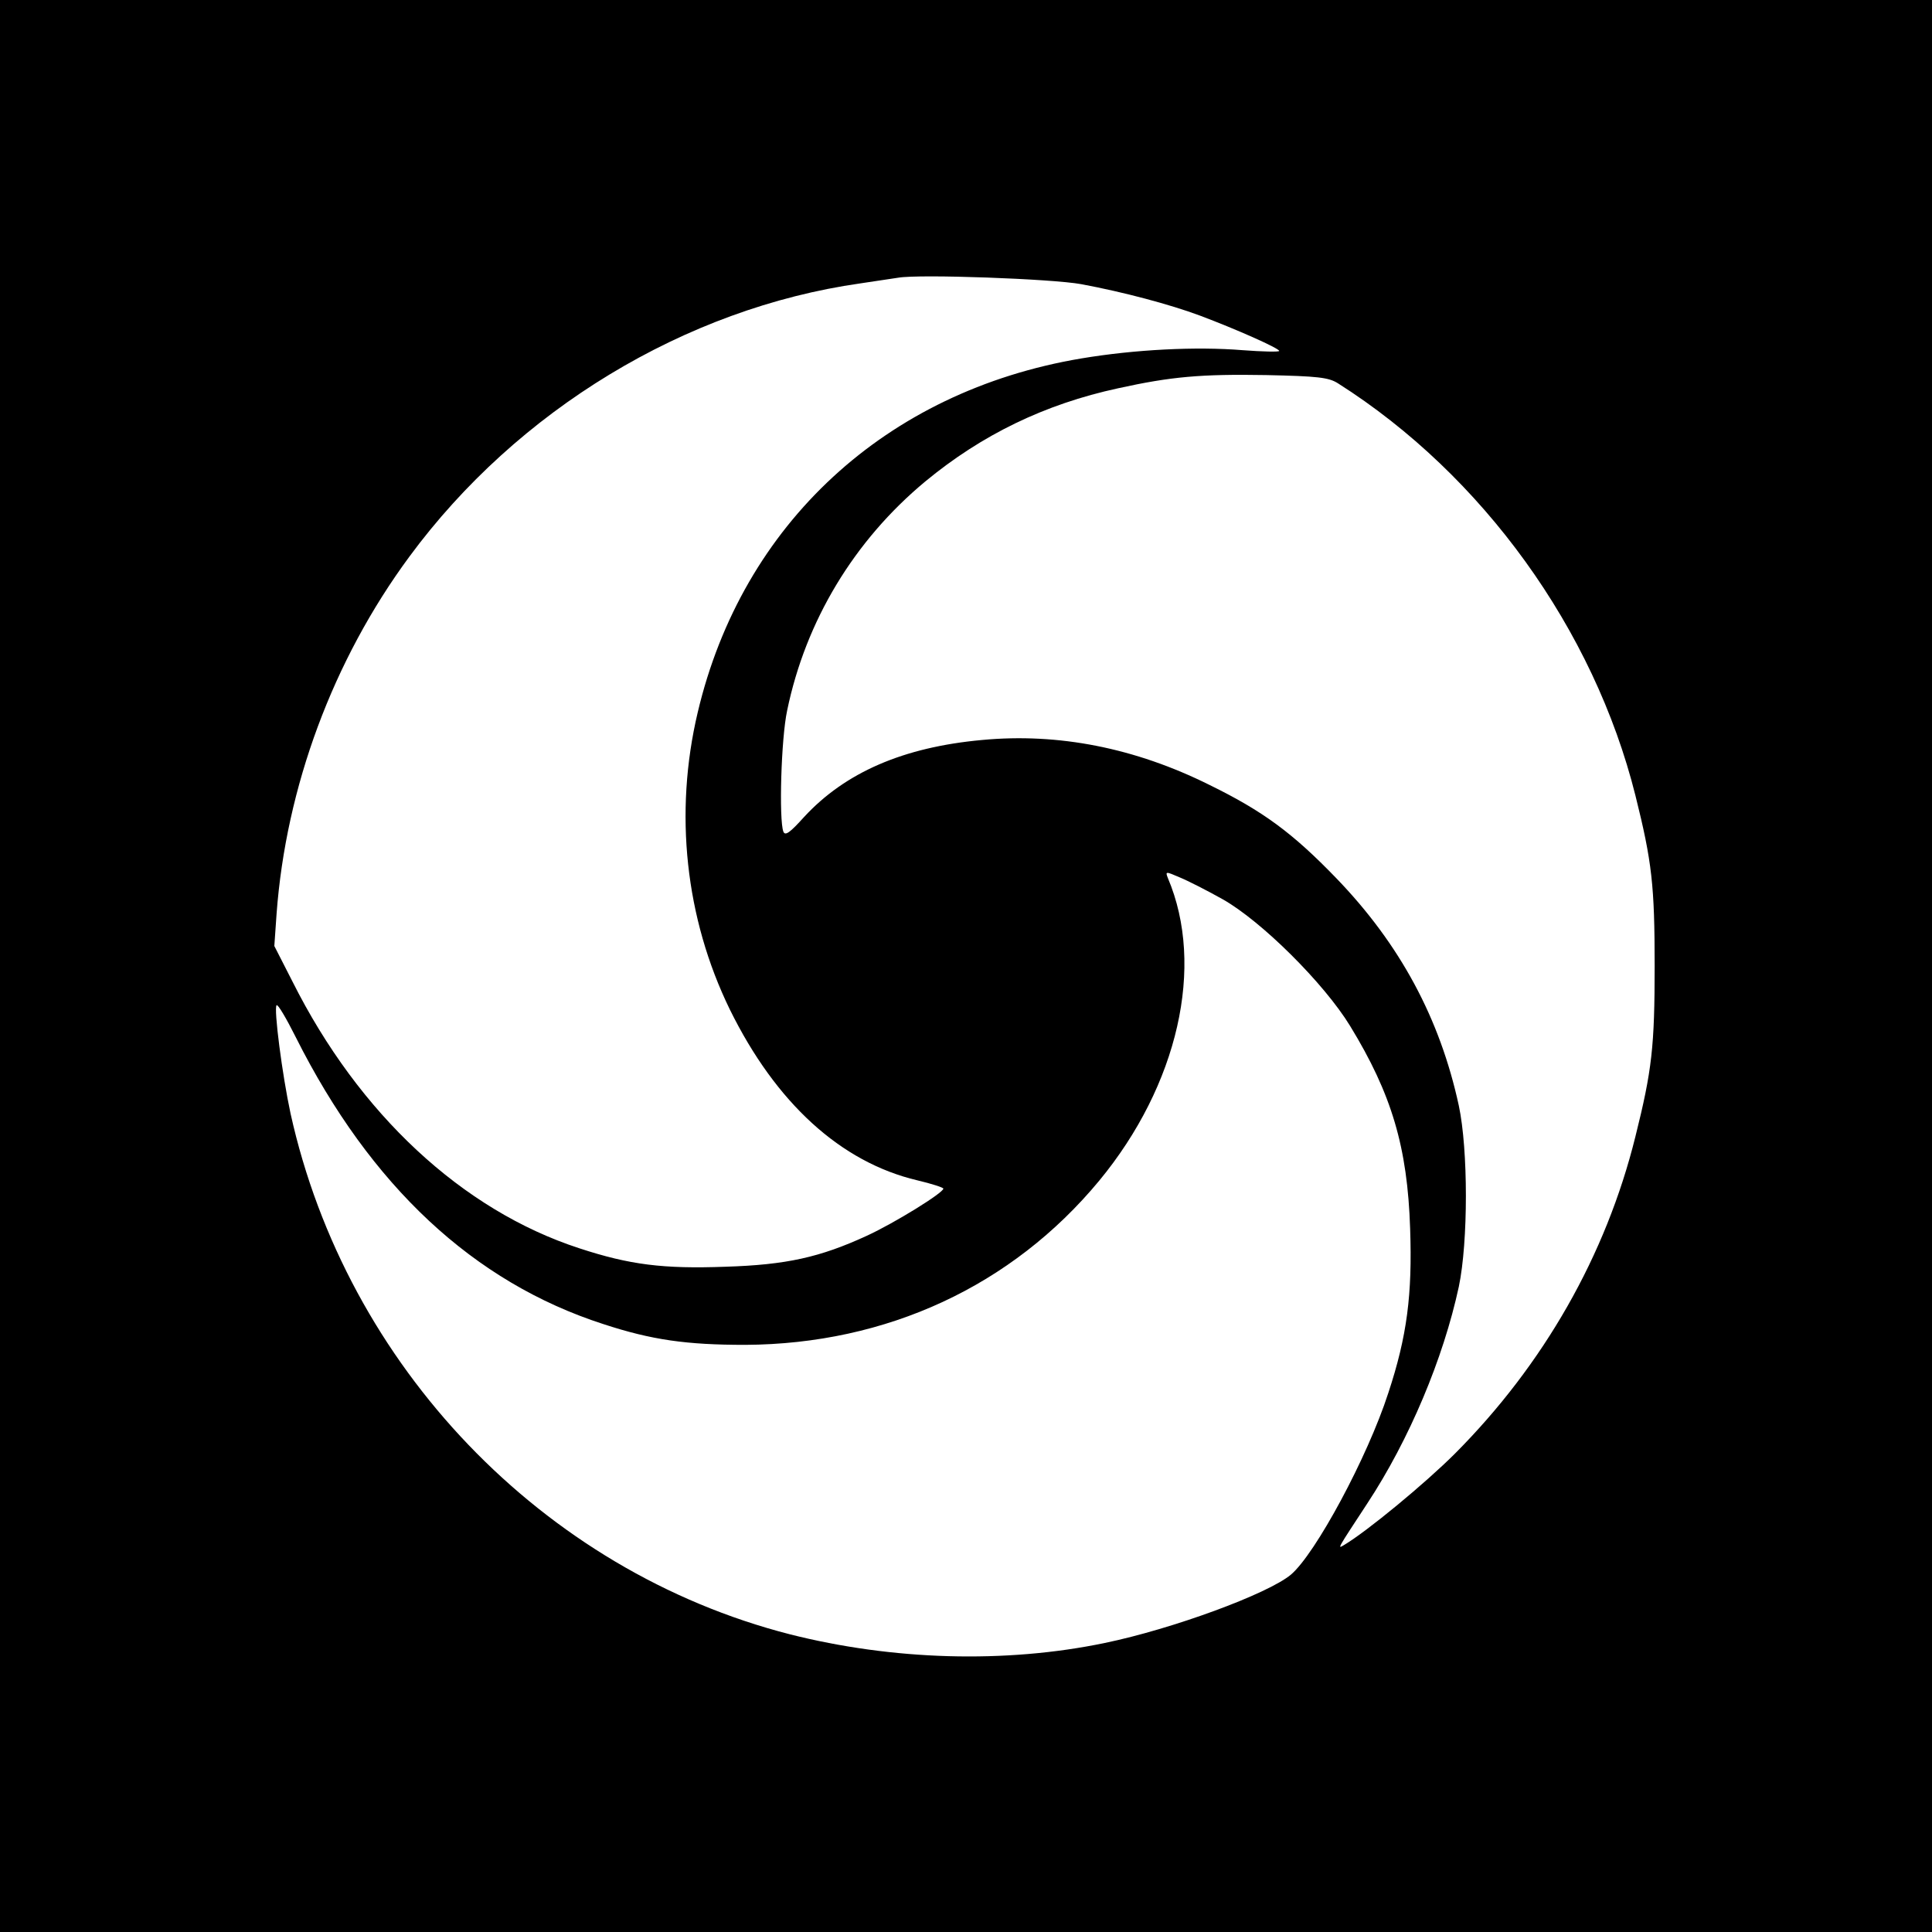 <?xml version="1.0" standalone="no"?>
<!DOCTYPE svg PUBLIC "-//W3C//DTD SVG 20010904//EN"
 "http://www.w3.org/TR/2001/REC-SVG-20010904/DTD/svg10.dtd">
<svg version="1.0" xmlns="http://www.w3.org/2000/svg"
 width="512pt" height="512pt" viewBox="0 0 512 512"
 preserveAspectRatio="xMidYMid meet">

<g transform="translate(0,512) scale(0.1,-0.1)"
fill="#000000" stroke="none">
<path d="M0 2560 l0 -2560 2560 0 2560 0 0 2560 0 2560 -2560 0 -2560 0 0
-2560z m2865 1807 c113 -21 236 -54 314 -83 96 -36 211 -87 211 -94 0 -3 -44
-2 -97 2 -123 10 -285 2 -428 -22 -517 -87 -898 -438 -1016 -938 -63 -266 -33
-545 85 -787 122 -248 294 -405 497 -453 38 -9 69 -19 69 -22 0 -11 -129 -91
-203 -125 -124 -57 -213 -77 -375 -82 -164 -6 -253 5 -387 49 -310 101 -584
356 -760 707 l-48 94 6 86 c25 335 149 671 352 946 286 388 731 658 1195 724
41 6 86 13 100 15 56 10 409 -3 485 -17z m681 -263 c383 -243 678 -652 788
-1092 44 -176 51 -239 51 -452 0 -213 -7 -276 -51 -452 -78 -315 -243 -604
-478 -840 -79 -79 -234 -207 -295 -243 -17 -10 -18 -12 62 110 112 170 202
385 243 575 25 119 25 363 0 480 -50 231 -156 428 -325 603 -115 119 -193 177
-336 247 -197 98 -400 138 -602 119 -209 -19 -363 -86 -472 -204 -37 -41 -50
-51 -55 -39 -12 32 -6 247 10 321 49 237 177 450 366 607 150 124 317 205 511
247 141 31 220 38 393 35 136 -3 165 -6 190 -22z m-306 -1367 c103 -58 269
-223 338 -336 110 -180 152 -321 159 -537 6 -174 -8 -285 -58 -436 -55 -170
-193 -426 -258 -481 -61 -51 -314 -144 -493 -181 -264 -55 -563 -46 -835 23
-655 168 -1175 711 -1323 1380 -22 102 -45 279 -37 287 3 4 26 -35 51 -85 198
-394 471 -649 815 -760 128 -42 220 -55 376 -55 375 2 707 156 938 435 209
253 281 569 182 802 -7 18 -6 18 31 2 22 -9 73 -35 114 -58z"/>
</g>
</svg>
